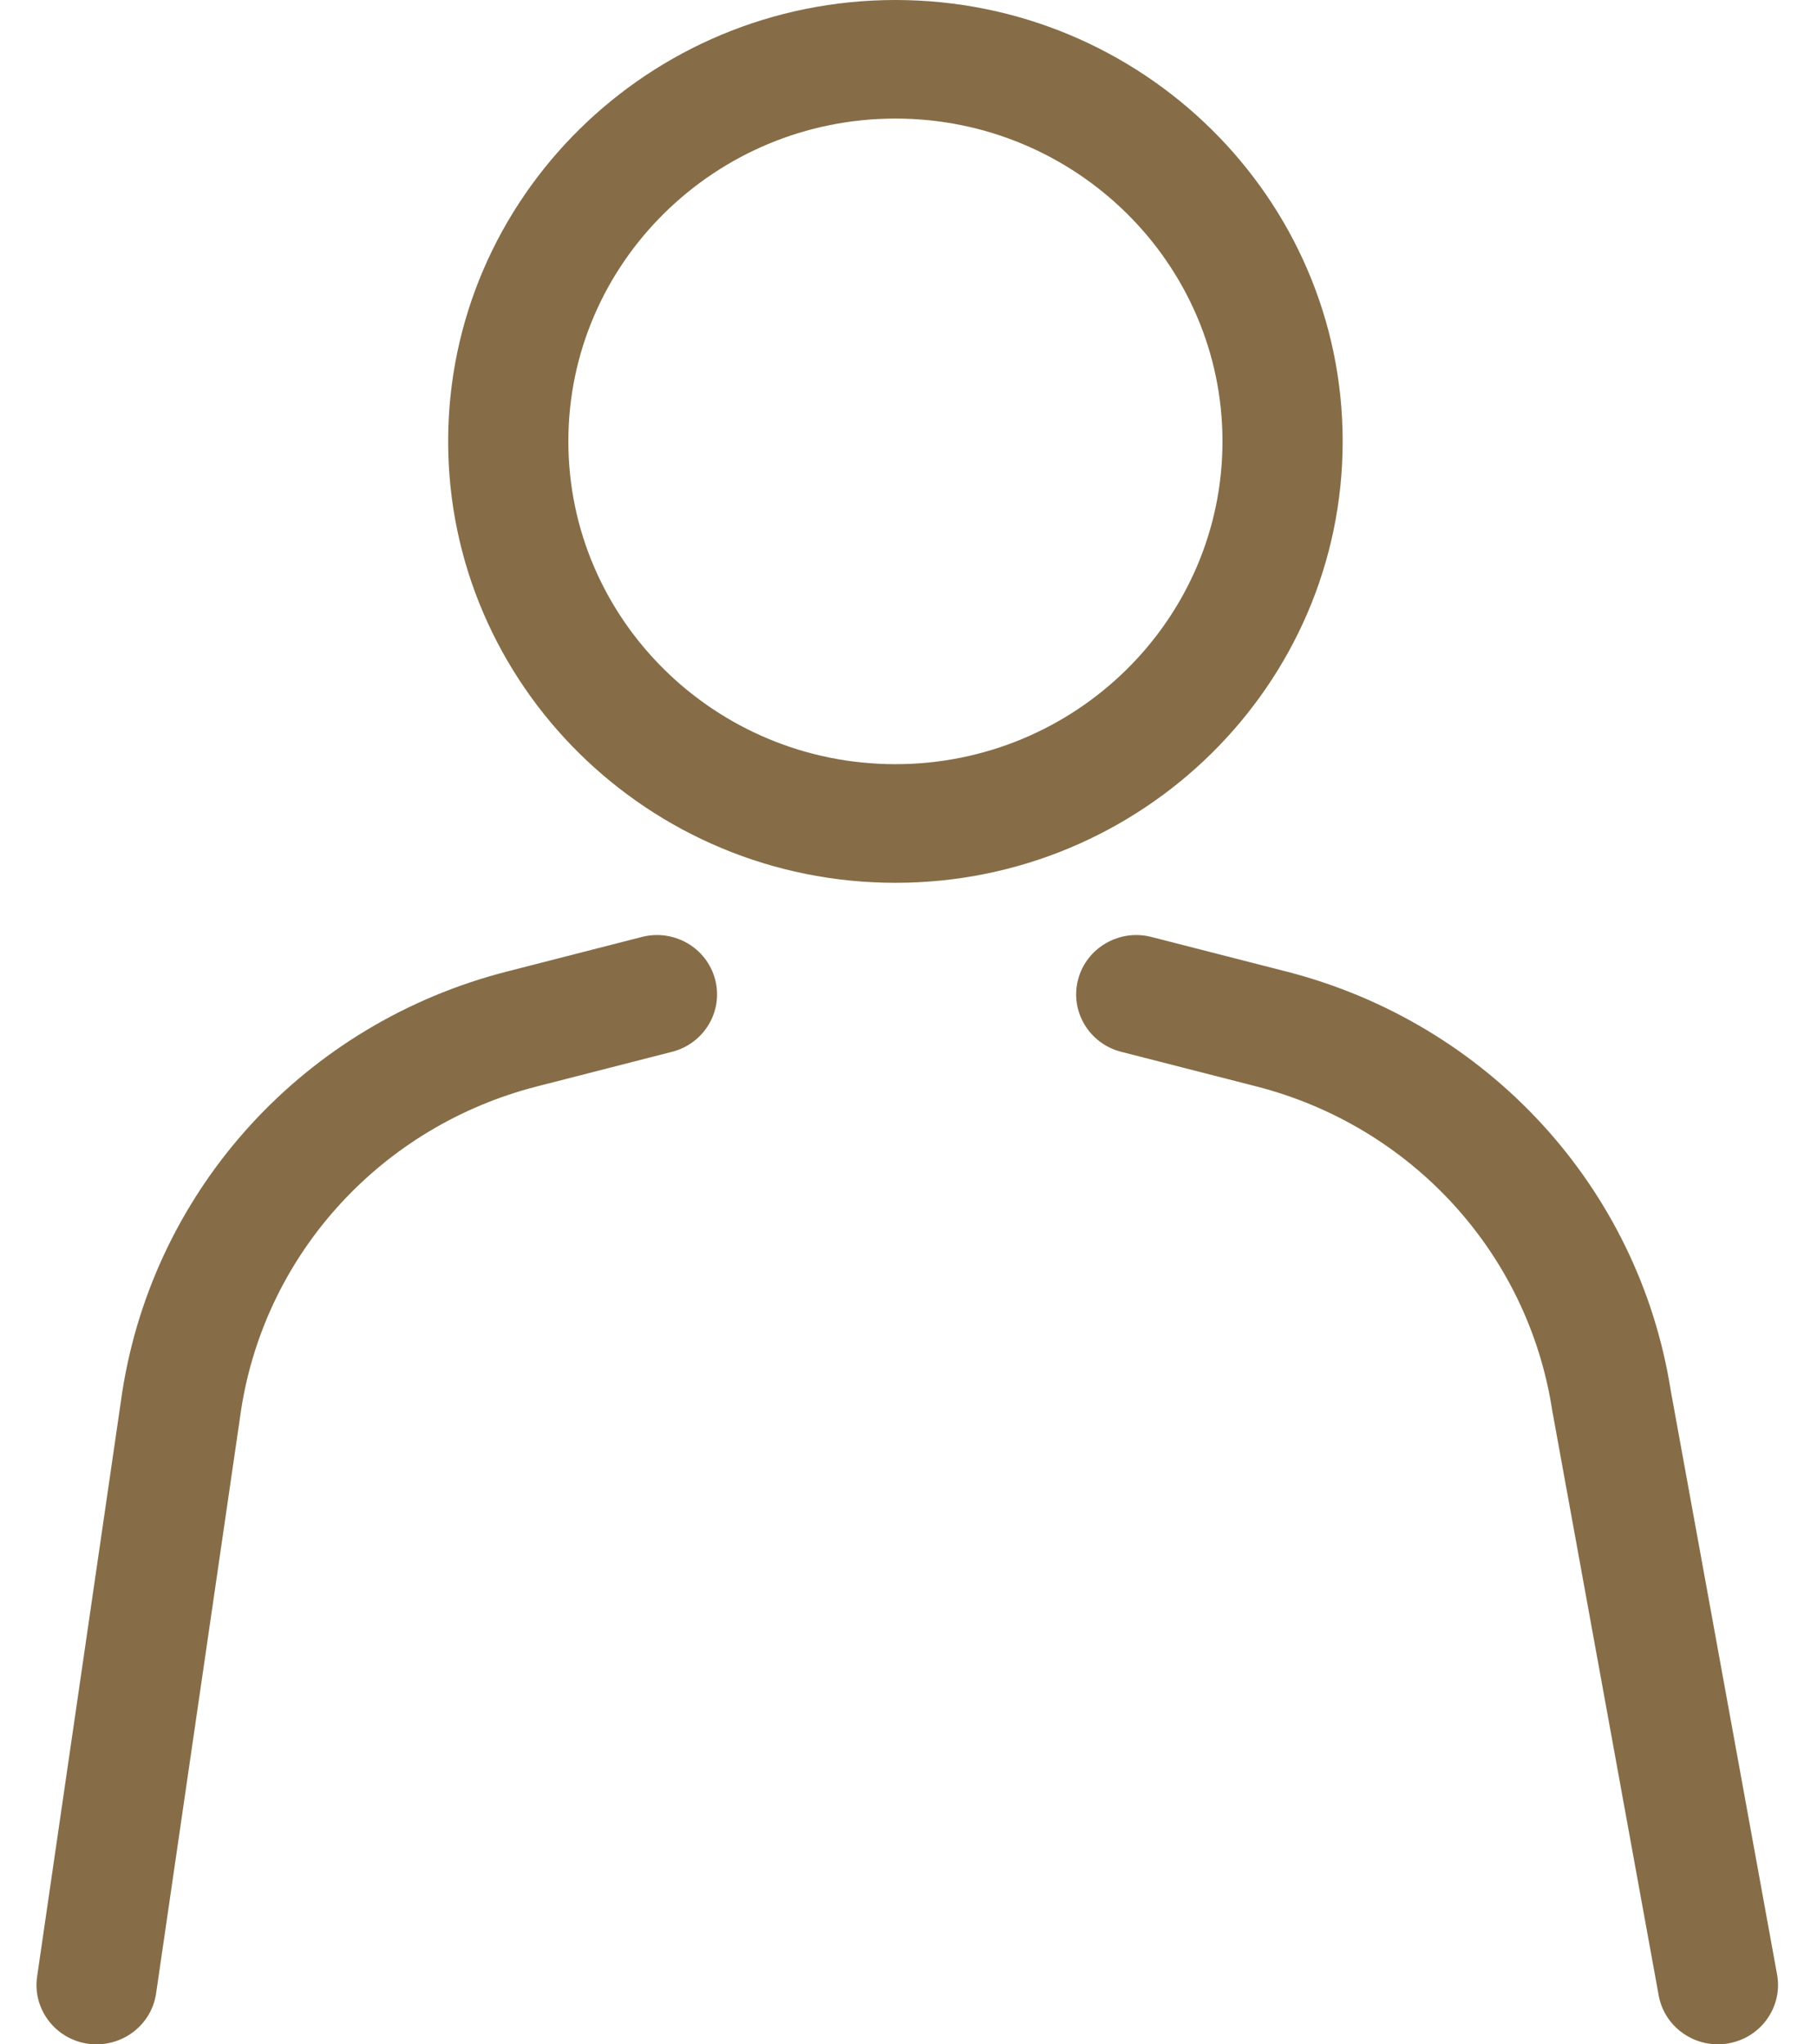 <svg xmlns="http://www.w3.org/2000/svg" xmlns:xlink="http://www.w3.org/1999/xlink" width="16px" height="18px" viewBox="0 0 31 35"><path fill-rule="evenodd" fill="rgb(134, 109, 71)" d="M29.540,34.983 C29.479,34.995 29.418,34.999 29.357,34.999 C28.868,34.999 28.435,34.654 28.345,34.163 L26.522,24.148 C26.521,24.139 26.519,24.131 26.518,24.123 C26.098,21.449 24.111,19.281 21.457,18.600 L19.141,18.007 C18.591,17.866 18.261,17.311 18.404,16.769 C18.547,16.226 19.109,15.900 19.659,16.041 L21.974,16.634 C25.420,17.518 28.000,20.329 28.550,23.799 L30.372,33.804 C30.472,34.356 30.100,34.884 29.540,34.983 ZM15.276,15.114 C11.053,15.114 7.618,11.724 7.618,7.556 C7.618,3.390 11.053,-0.000 15.276,-0.000 C19.499,-0.000 22.934,3.390 22.934,7.556 C22.934,11.724 19.499,15.114 15.276,15.114 ZM15.276,2.030 C12.188,2.030 9.676,4.510 9.676,7.556 C9.676,10.604 12.188,13.083 15.276,13.083 C18.364,13.083 20.876,10.604 20.876,7.556 C20.876,4.510 18.364,2.030 15.276,2.030 ZM10.934,16.041 C11.485,15.900 12.047,16.226 12.189,16.769 C12.332,17.311 12.002,17.866 11.452,18.007 L9.137,18.600 C6.482,19.281 4.495,21.449 4.075,24.123 L2.617,34.129 C2.543,34.634 2.103,34.999 1.599,34.999 C1.551,34.999 1.502,34.996 1.452,34.990 C0.889,34.909 0.499,34.394 0.580,33.839 L2.039,23.823 C2.587,20.336 5.169,17.519 8.620,16.634 L10.934,16.041 Z"/></svg>